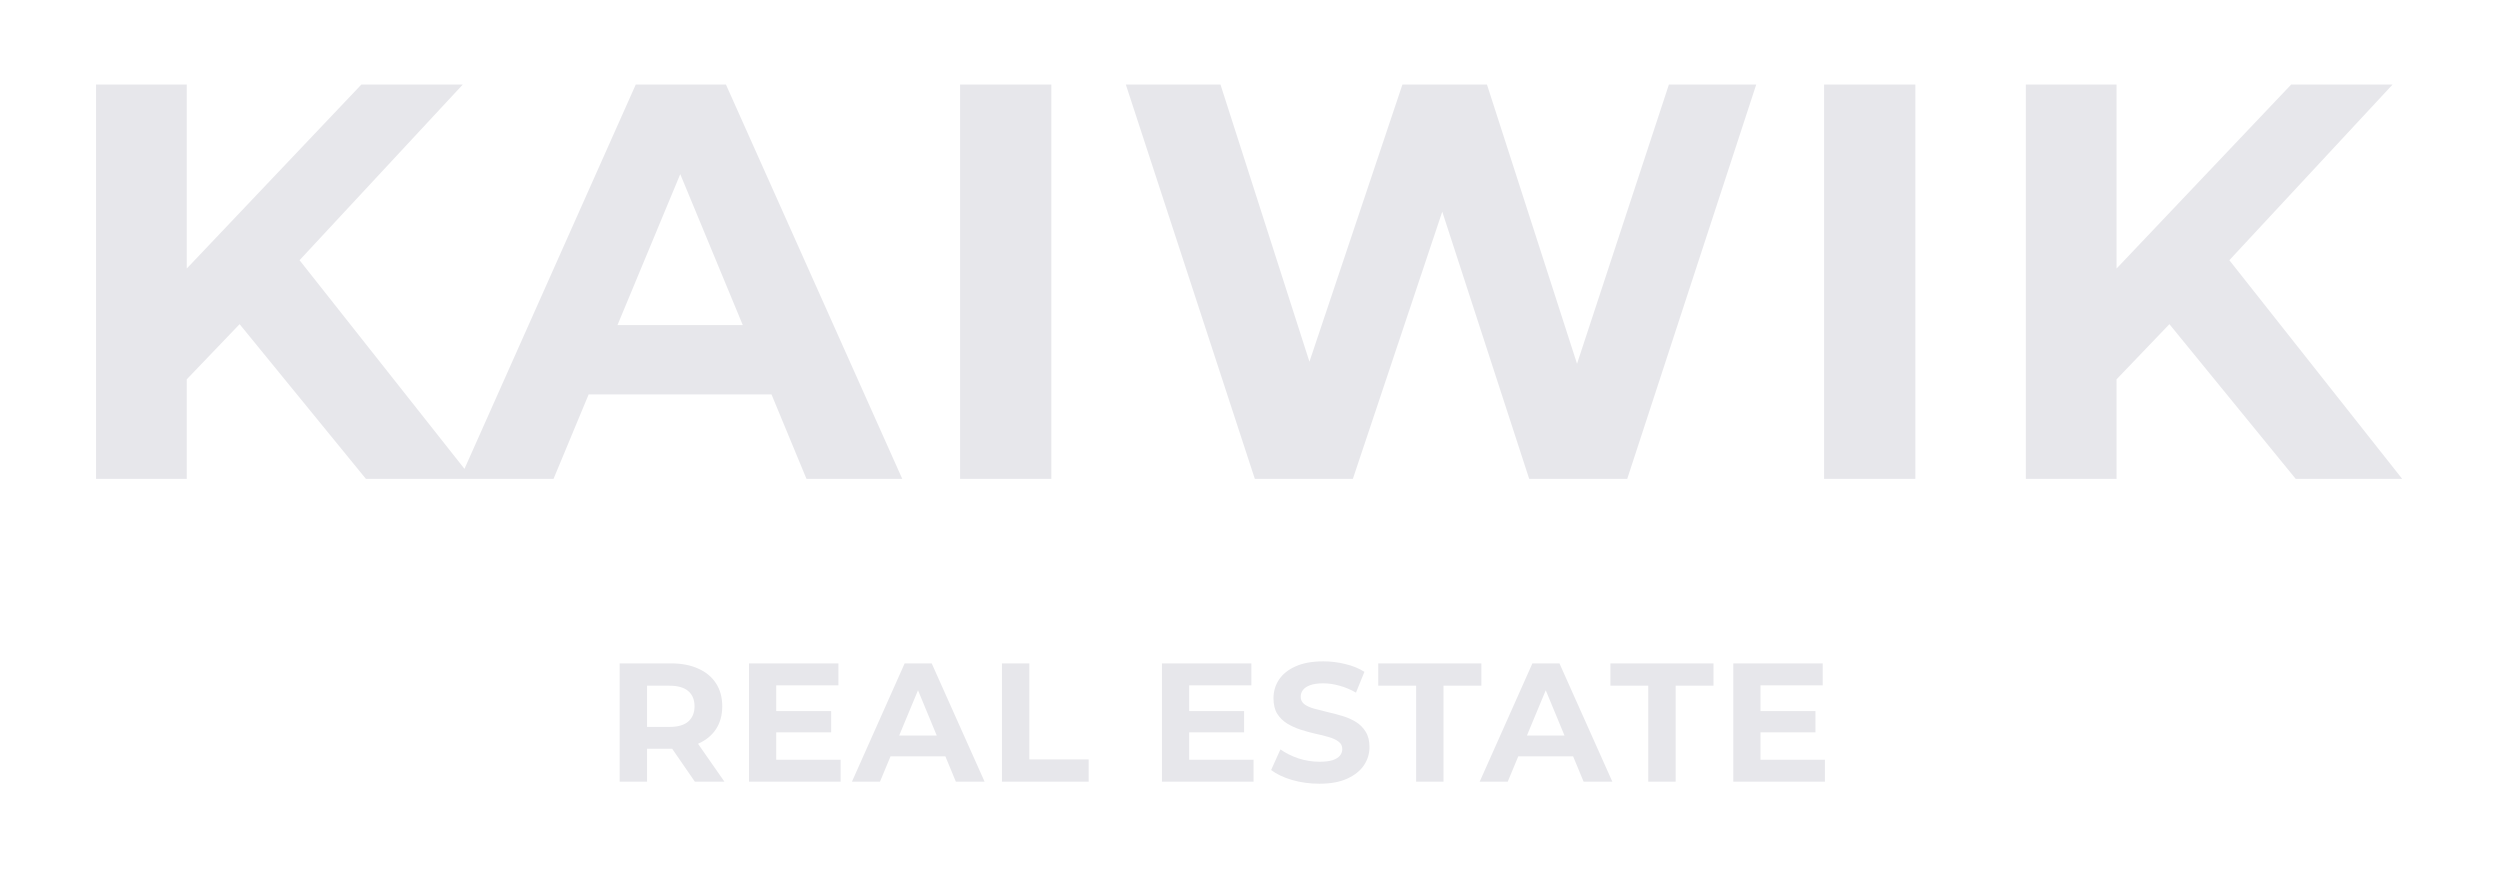 <?xml version="1.0" standalone="no"?>
<!DOCTYPE svg PUBLIC "-//W3C//DTD SVG 1.1//EN" "http://www.w3.org/Graphics/SVG/1.1/DTD/svg11.dtd">
<svg xmlns="http://www.w3.org/2000/svg" width="355" height="127" viewBox="0 0 355 127" fill="none">
<g clip-path="url(#clip0_691_8)">
<path d="M87.992 111V94.2H95.264C96.768 94.2 98.064 94.448 99.152 94.944C100.24 95.424 101.08 96.12 101.672 97.032C102.264 97.944 102.56 99.032 102.56 100.296C102.56 101.544 102.264 102.624 101.672 103.536C101.08 104.432 100.24 105.12 99.152 105.6C98.064 106.08 96.768 106.32 95.264 106.32H90.152L91.88 104.616V111H87.992ZM98.672 111L94.472 104.904H98.624L102.872 111H98.672ZM91.88 105.048L90.152 103.224H95.048C96.248 103.224 97.144 102.968 97.736 102.456C98.328 101.928 98.624 101.208 98.624 100.296C98.624 99.368 98.328 98.648 97.736 98.136C97.144 97.624 96.248 97.368 95.048 97.368H90.152L91.88 95.52V105.048ZM109.936 100.968H118.024V103.992H109.936V100.968ZM110.224 107.88H119.368V111H106.36V94.2H119.056V97.32H110.224V107.88ZM120.974 111L128.462 94.2H132.302L139.814 111H135.734L129.59 96.168H131.126L124.958 111H120.974ZM124.718 107.4L125.75 104.448H134.39L135.446 107.4H124.718ZM142.277 111V94.2H146.165V107.832H154.589V111H142.277ZM168.574 100.968H176.662V103.992H168.574V100.968ZM168.862 107.88H178.006V111H164.998V94.2H177.694V97.32H168.862V107.88ZM187.34 111.288C185.996 111.288 184.708 111.112 183.476 110.76C182.244 110.392 181.252 109.92 180.5 109.344L181.82 106.416C182.54 106.928 183.388 107.352 184.364 107.688C185.356 108.008 186.356 108.168 187.364 108.168C188.132 108.168 188.748 108.096 189.212 107.952C189.692 107.792 190.044 107.576 190.268 107.304C190.492 107.032 190.604 106.72 190.604 106.368C190.604 105.92 190.428 105.568 190.076 105.312C189.724 105.04 189.26 104.824 188.684 104.664C188.108 104.488 187.468 104.328 186.764 104.184C186.076 104.024 185.38 103.832 184.676 103.608C183.988 103.384 183.356 103.096 182.78 102.744C182.204 102.392 181.732 101.928 181.364 101.352C181.012 100.776 180.836 100.04 180.836 99.144C180.836 98.184 181.092 97.312 181.604 96.528C182.132 95.728 182.916 95.096 183.956 94.632C185.012 94.152 186.332 93.912 187.916 93.912C188.972 93.912 190.012 94.04 191.036 94.296C192.06 94.536 192.964 94.904 193.748 95.4L192.548 98.352C191.764 97.904 190.98 97.576 190.196 97.368C189.412 97.144 188.644 97.032 187.892 97.032C187.14 97.032 186.524 97.12 186.044 97.296C185.564 97.472 185.22 97.704 185.012 97.992C184.804 98.264 184.7 98.584 184.7 98.952C184.7 99.384 184.876 99.736 185.228 100.008C185.58 100.264 186.044 100.472 186.62 100.632C187.196 100.792 187.828 100.952 188.516 101.112C189.22 101.272 189.916 101.456 190.604 101.664C191.308 101.872 191.948 102.152 192.524 102.504C193.1 102.856 193.564 103.32 193.916 103.896C194.284 104.472 194.468 105.2 194.468 106.08C194.468 107.024 194.204 107.888 193.676 108.672C193.148 109.456 192.356 110.088 191.3 110.568C190.26 111.048 188.94 111.288 187.34 111.288ZM201.09 111V97.368H195.714V94.2H210.354V97.368H204.978V111H201.09ZM210.114 111L217.602 94.2H221.442L228.954 111H224.874L218.73 96.168H220.266L214.098 111H210.114ZM213.858 107.4L214.89 104.448H223.53L224.586 107.4H213.858ZM234.054 111V97.368H228.678V94.2H243.318V97.368H237.942V111H234.054ZM249.705 100.968H257.793V103.992H249.705V100.968ZM249.993 107.88H259.137V111H246.129V94.2H258.825V97.32H249.993V107.88Z" fill="#E7E7EB"/>
<path d="M25.24 55.2L24.52 40.24L51.32 12H65.72L41.56 38L34.36 45.68L25.24 55.2ZM13.64 68V12H26.52V68H13.64ZM51.96 68L32.04 43.6L40.52 34.4L67.08 68H51.96ZM65.321 68L90.281 12H103.081L128.121 68H114.521L94.041 18.56H99.161L78.601 68H65.321ZM77.801 56L81.241 46.16H110.041L113.561 56H77.801ZM136.331 68V12H149.291V68H136.331ZM178.186 68L159.866 12H173.306L189.226 61.6H182.506L199.146 12H211.146L227.146 61.6H220.666L236.986 12H249.386L231.066 68H217.146L202.986 24.48H206.666L192.106 68H178.186ZM259.021 68V12H271.981V68H259.021ZM299.271 55.2L298.551 40.24L325.351 12H339.751L315.591 38L308.391 45.68L299.271 55.2ZM287.671 68V12H300.551V68H287.671ZM325.991 68L306.071 43.6L314.551 34.4L341.111 68H325.991Z" fill="#E7E7EB"/>
</g>
<defs>
<clipPath id="clip0_691_8">
<rect width="355" height="127" fill="white"/>
</clipPath>
</defs>
</svg>